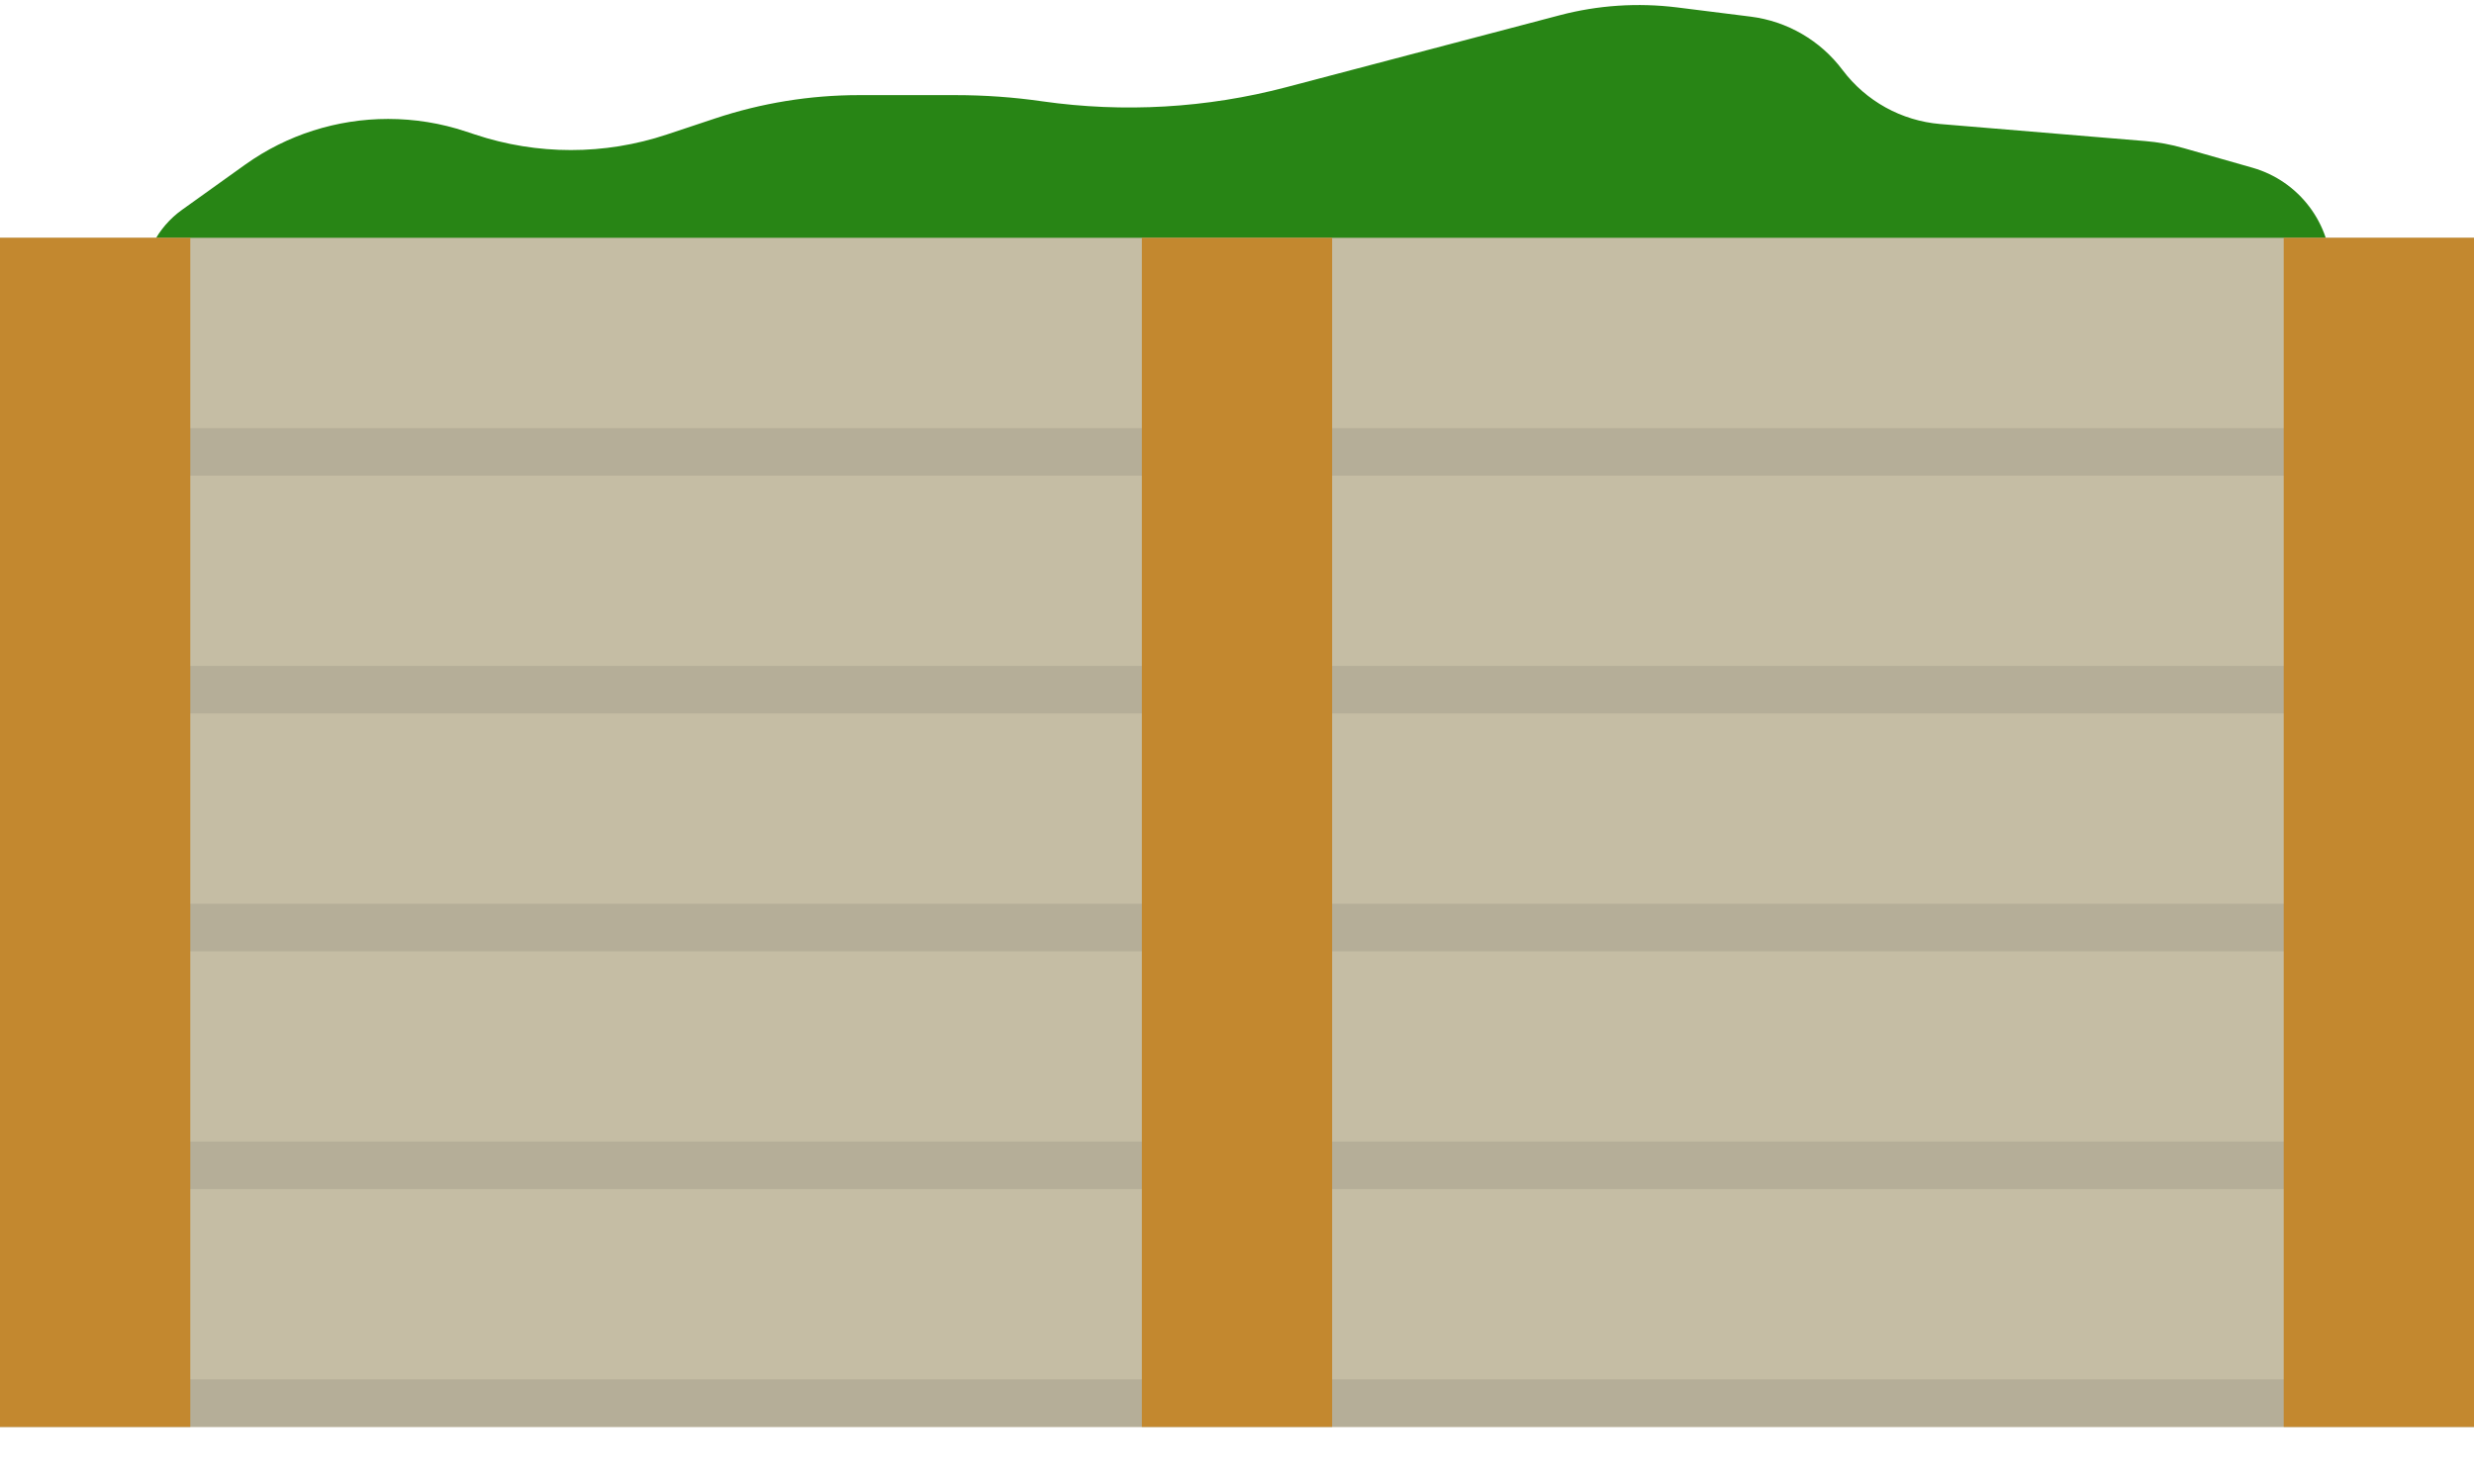 <svg width="35" height="21" viewBox="0 0 35 21" fill="none" xmlns="http://www.w3.org/2000/svg">
<path d="M3.471 2.328L2.578 2.967C2.227 3.217 2.019 3.621 2.019 4.051C2.019 4.788 2.616 5.385 3.352 5.385H31.446C32.294 5.385 32.981 4.698 32.981 3.85C32.981 3.165 32.526 2.563 31.868 2.374L30.896 2.097C30.716 2.045 30.531 2.011 30.345 1.996L27.448 1.755C26.9 1.709 26.398 1.431 26.067 0.991C25.754 0.573 25.284 0.3 24.765 0.235L23.727 0.105C23.17 0.036 22.606 0.073 22.064 0.216L18.193 1.235C17.07 1.53 15.898 1.598 14.747 1.434C14.339 1.375 13.928 1.346 13.516 1.346H12.151C11.459 1.346 10.771 1.458 10.114 1.677L9.435 1.903C8.553 2.197 7.6 2.197 6.719 1.903L6.594 1.862C6.239 1.743 5.865 1.683 5.49 1.683C4.767 1.683 4.059 1.908 3.471 2.328Z" fill="#288515"/>
<rect y="3.365" width="35" height="16.827" fill="#C5BDA4"/>
<rect y="6.058" width="35" height="0.673" fill="#B5AE98"/>
<rect y="9.423" width="35" height="0.673" fill="#B5AE98"/>
<rect y="12.789" width="35" height="0.673" fill="#B5AE98"/>
<rect y="16.154" width="35" height="0.673" fill="#B5AE98"/>
<rect y="19.519" width="35" height="0.673" fill="#B5AE98"/>
<rect y="3.365" width="2.692" height="16.827" fill="#C3882F"/>
<rect x="16.154" y="3.365" width="2.692" height="16.827" fill="#C3882F"/>
<rect x="32.308" y="3.365" width="2.692" height="16.827" fill="#C3882F"/>
</svg>
